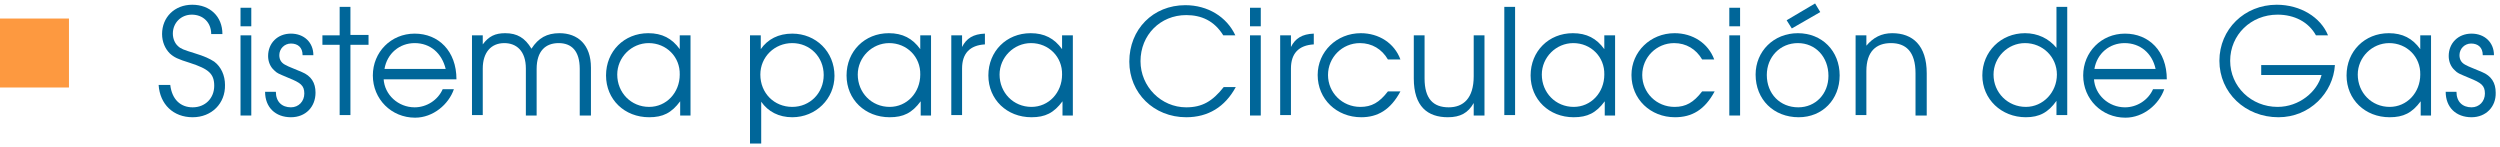 <?xml version="1.0" encoding="utf-8"?>
<!-- Generator: Adobe Illustrator 21.0.2, SVG Export Plug-In . SVG Version: 6.00 Build 0)  -->
<svg version="1.1" id="Capa_1" xmlns="http://www.w3.org/2000/svg" xmlns:xlink="http://www.w3.org/1999/xlink" x="0px" y="0px"
	 viewBox="0 0 580 34" style="enable-background:new 0 0 580 34;" xml:space="preserve">
<style type="text/css">
	.st0{fill:#006699;}
	.st1{fill:#FD9940;}
</style>
<g>
	<g>
		<path class="st0" d="M44.7,27.2c-4.5,0-7.6-3-7.9-7.5h2.7c0.4,3.4,2.4,5.2,5.2,5.2c2.9,0,5-2.1,5-5c0-2.8-1.3-3.9-5.6-5.3
			c-2.9-0.9-3.7-1.3-4.7-2.2c-1.1-1.1-1.8-2.7-1.8-4.5c0-3.9,2.9-6.8,7-6.8c4.1,0,7,2.7,7,6.8h-2.6c0-2.7-1.9-4.5-4.5-4.5
			c-2.5,0-4.4,1.9-4.4,4.4c0,1.2,0.5,2.3,1.2,2.9c0.6,0.6,1.4,0.9,3.7,1.6c2.6,0.8,3.6,1.3,4.7,2c1.6,1.2,2.5,3.2,2.5,5.4
			C52.3,24,49.1,27.2,44.7,27.2z"/>
		<path class="st0" d="M55.8,6.1V1.8h2.5v4.3H55.8z M55.8,26.8V8.2h2.5v18.6H55.8z"/>
		<path class="st0" d="M67.5,27.2c-3.6,0-6-2.3-6-5.9H64c0,2.3,1.4,3.6,3.5,3.6c1.8,0,3.1-1.4,3.1-3.2c0-1.9-0.9-2.5-3.6-3.6
			c-2.6-1.1-2.7-1.1-3.4-1.8c-0.9-0.8-1.4-2-1.4-3.3c0-3,2.2-5.2,5.3-5.2c3,0,5.2,2,5.2,5h-2.5c0-1.8-1.1-2.7-2.7-2.7
			c-1.5,0-2.7,1.2-2.7,2.7c0,1.1,0.5,1.9,1.7,2.4c0.5,0.3,0.7,0.3,3.5,1.5c2.2,0.9,3.2,2.5,3.2,4.8C73.2,24.8,70.9,27.2,67.5,27.2z"
			/>
		<path class="st0" d="M81.3,10.4v16.3h-2.5V10.4h-4V8.2h4V1.6h2.5v6.5h4.2v2.3H81.3z"/>
		<path class="st0" d="M89,18.3c0.2,3.7,3.4,6.6,7.2,6.6c2.8,0,5.4-1.7,6.5-4.2h2.6c-1.2,3.5-4.8,6.6-9,6.6c-5.5,0-9.8-4.3-9.8-9.8
			c0-5.4,4.2-9.7,9.7-9.7c5.5,0,9.7,4,9.7,10.6H89z M96.2,10c-3.5,0-6.4,2.4-7,6h14.2C102.5,12.3,99.8,10,96.2,10z"/>
		<path class="st0" d="M134.5,26.8V16c0-4.2-1.9-6-4.9-6c-3,0-5.1,1.8-5.1,6v10.8H122V15.9c0-4.1-2.2-5.9-5-5.9c-3.1,0-5,2.2-5,5.9
			v10.8h-2.5V8.2h2.5v2.1c1.4-1.9,2.9-2.6,5.2-2.6c2.8,0,4.6,1.1,6.1,3.6c1.6-2.5,3.6-3.6,6.5-3.6c4.2,0,7.3,2.6,7.3,8v11.1H134.5z"
			/>
		<path class="st0" d="M157.8,26.8v-3.3c-2,2.7-4,3.7-7.2,3.7c-5.7,0-10-4.1-10-9.7c0-5.6,4.2-9.8,9.8-9.8c3.2,0,5.5,1.2,7.3,3.7
			V8.2h2.5v18.6H157.8z M150.5,10c-4,0-7.3,3.3-7.3,7.3c0,4.2,3.2,7.5,7.4,7.5c4,0,7.1-3.3,7.1-7.5C157.8,13.2,154.6,10,150.5,10z"
			/>
		<path class="st0" d="M183.8,27.2c-3.1,0-5.6-1.3-7.2-3.6v9.7H174V8.2h2.5v3.2c1.6-2.3,4.1-3.6,7.3-3.6c5.5,0,9.8,4.2,9.8,9.8
			C193.6,22.9,189.3,27.2,183.8,27.2z M183.8,10c-4.1,0-7.4,3.2-7.4,7.3c0,4.3,3.2,7.5,7.4,7.5c4.1,0,7.3-3.2,7.3-7.4
			C191.1,13.2,187.9,10,183.8,10z"/>
		<path class="st0" d="M213.6,26.8v-3.3c-2,2.7-4,3.7-7.2,3.7c-5.7,0-10-4.1-10-9.7c0-5.6,4.2-9.8,9.8-9.8c3.2,0,5.5,1.2,7.3,3.7
			V8.2h2.5v18.6H213.6z M206.3,10c-4,0-7.3,3.3-7.3,7.3c0,4.2,3.2,7.5,7.4,7.5c4,0,7.1-3.3,7.1-7.5C213.6,13.2,210.4,10,206.3,10z"
			/>
		<path class="st0" d="M223.2,15.9v10.8h-2.5V8.2h2.5v2.7c1-2,2.6-3,5.3-3.1v2.5C225,10.5,223.2,12.4,223.2,15.9z"/>
		<path class="st0" d="M246.5,26.8v-3.3c-2,2.7-4,3.7-7.2,3.7c-5.7,0-10-4.1-10-9.7c0-5.6,4.2-9.8,9.8-9.8c3.2,0,5.5,1.2,7.3,3.7
			V8.2h2.5v18.6H246.5z M239.2,10c-4,0-7.3,3.3-7.3,7.3c0,4.2,3.2,7.5,7.4,7.5c4,0,7.1-3.3,7.1-7.5C246.5,13.2,243.3,10,239.2,10z"
			/>
		<path class="st0" d="M275.2,27.2c-7.5,0-13.2-5.6-13.2-12.9c0-7.5,5.5-13.1,13-13.1c5.2,0,9.6,2.7,11.6,7h-2.8
			c-2.1-3.4-5.1-4.7-8.6-4.7c-6,0-10.6,4.6-10.6,10.7c0,5.9,4.8,10.7,10.6,10.7c3.7,0,6.1-1.4,8.7-4.7h2.8
			C284.2,24.8,280.3,27.2,275.2,27.2z"/>
		<path class="st0" d="M290,6.1V1.8h2.5v4.3H290z M290,26.8V8.2h2.5v18.6H290z"/>
		<path class="st0" d="M299.5,15.9v10.8H297V8.2h2.5v2.7c1-2,2.6-3,5.3-3.1v2.5C301.3,10.5,299.5,12.4,299.5,15.9z"/>
		<path class="st0" d="M315.8,27.2c-5.7,0-10.1-4.2-10.1-9.8c0-5.4,4.4-9.7,10-9.7c4.2,0,7.8,2.3,9.2,6.1H322
			c-1.4-2.4-3.7-3.8-6.5-3.8c-4.1,0-7.4,3.3-7.4,7.4c0,4.1,3.3,7.4,7.5,7.4c2.6,0,4.4-1,6.4-3.6h2.9
			C322.6,25.5,319.6,27.2,315.8,27.2z"/>
		<path class="st0" d="M341.9,26.8v-2.9c-1.3,2.3-3.1,3.3-6,3.3c-4.7,0-7.9-2.5-7.9-9v-10h2.5v10c0,4.7,2,6.7,5.6,6.7
			c3.4,0,5.8-2.1,5.8-7.2V8.2h2.5v18.6H341.9z"/>
		<path class="st0" d="M349,26.8V1.6h2.5v25.1H349z"/>
		<path class="st0" d="M372.3,26.8v-3.3c-2,2.7-4,3.7-7.2,3.7c-5.7,0-10-4.1-10-9.7c0-5.6,4.2-9.8,9.8-9.8c3.2,0,5.5,1.2,7.3,3.7
			V8.2h2.5v18.6H372.3z M365,10c-4,0-7.3,3.3-7.3,7.3c0,4.2,3.2,7.5,7.4,7.5c4,0,7.1-3.3,7.1-7.5C372.3,13.2,369.1,10,365,10z"/>
		<path class="st0" d="M388.6,27.2c-5.7,0-10.1-4.2-10.1-9.8c0-5.4,4.4-9.7,10-9.7c4.2,0,7.8,2.3,9.2,6.1h-2.8
			c-1.4-2.4-3.7-3.8-6.5-3.8c-4.1,0-7.4,3.3-7.4,7.4c0,4.1,3.3,7.4,7.5,7.4c2.6,0,4.4-1,6.4-3.6h2.9
			C395.5,25.5,392.5,27.2,388.6,27.2z"/>
		<path class="st0" d="M401.2,6.1V1.8h2.5v4.3H401.2z M401.2,26.8V8.2h2.5v18.6H401.2z"/>
		<path class="st0" d="M417.3,27.2c-5.8,0-10-4.1-10-9.9c0-5.4,4.2-9.6,9.8-9.6c5.6,0,9.7,4.1,9.7,9.8
			C426.8,23.1,422.8,27.2,417.3,27.2z M417.1,10c-4.1,0-7.2,3.2-7.2,7.4c0,4.4,3.1,7.5,7.3,7.5c4,0,7-3.1,7-7.3
			C424.2,13.2,421.2,10,417.1,10z M415.7,6.6l-1.2-1.9l6.6-3.9l1.2,2L415.7,6.6z"/>
		<path class="st0" d="M444.4,26.8V17c0-5.1-2.3-7-5.7-7c-3.4,0-5.7,1.9-5.7,6.5v10.2h-2.5V8.2h2.5v2.4c1.6-1.9,3.5-2.9,6-2.9
			c4.7,0,8,2.8,8,9.3v9.8H444.4z"/>
		<path class="st0" d="M477.1,26.8v-3.4c-1.9,2.7-4,3.8-7.1,3.8c-5.7,0-10.1-4.2-10.1-9.7c0-5.5,4.3-9.8,9.9-9.8
			c2.9,0,5.5,1.2,7.3,3.4V1.6h2.5v25.1H477.1z M469.8,10c-4,0-7.3,3.3-7.3,7.3c0,4.2,3.3,7.5,7.5,7.5c4,0,7.2-3.4,7.2-7.5
			S473.9,10,469.8,10z"/>
		<path class="st0" d="M485.8,18.3c0.2,3.7,3.4,6.6,7.2,6.6c2.8,0,5.4-1.7,6.5-4.2h2.6c-1.2,3.5-4.8,6.6-9,6.6
			c-5.5,0-9.8-4.3-9.8-9.8c0-5.4,4.2-9.7,9.7-9.7c5.5,0,9.7,4,9.7,10.6H485.8z M492.9,10c-3.5,0-6.4,2.4-7,6h14.2
			C499.3,12.3,496.5,10,492.9,10z"/>
		<path class="st0" d="M528.6,27.2c-7.7,0-13.7-5.7-13.7-13.1c0-7.3,5.8-13,13.3-13c5.5,0,10.2,2.9,11.9,7.1h-2.8
			c-1.7-3.1-5-4.8-8.9-4.8c-6.2,0-11,4.7-11,10.7c0,6,4.9,10.7,11,10.7c5,0,9.2-3.5,10.2-7.4h-14v-2.3h17.1
			C541.3,21.5,535.9,27.2,528.6,27.2z"/>
		<path class="st0" d="M561.6,26.8v-3.3c-2,2.7-4,3.7-7.2,3.7c-5.7,0-10-4.1-10-9.7c0-5.6,4.2-9.8,9.8-9.8c3.2,0,5.5,1.2,7.3,3.7
			V8.2h2.5v18.6H561.6z M554.3,10c-4,0-7.3,3.3-7.3,7.3c0,4.2,3.2,7.5,7.4,7.5c4,0,7.1-3.3,7.1-7.5C561.6,13.2,558.4,10,554.3,10z"
			/>
		<path class="st0" d="M573.4,27.2c-3.6,0-6-2.3-6-5.9h2.5c0,2.3,1.4,3.6,3.5,3.6c1.8,0,3.1-1.4,3.1-3.2c0-1.9-0.9-2.5-3.6-3.6
			c-2.6-1.1-2.7-1.1-3.4-1.8c-0.9-0.8-1.4-2-1.4-3.3c0-3,2.2-5.2,5.3-5.2c3,0,5.2,2,5.2,5H576c0-1.8-1.1-2.7-2.7-2.7
			c-1.5,0-2.7,1.2-2.7,2.7c0,1.1,0.5,1.9,1.7,2.4c0.5,0.3,0.7,0.3,3.5,1.5c2.2,0.9,3.2,2.5,3.2,4.8
			C579.1,24.8,576.7,27.2,573.4,27.2z"/>
	</g>
	<rect y="4.3" class="st1" width="16" height="16"/>
</g>
</svg>
